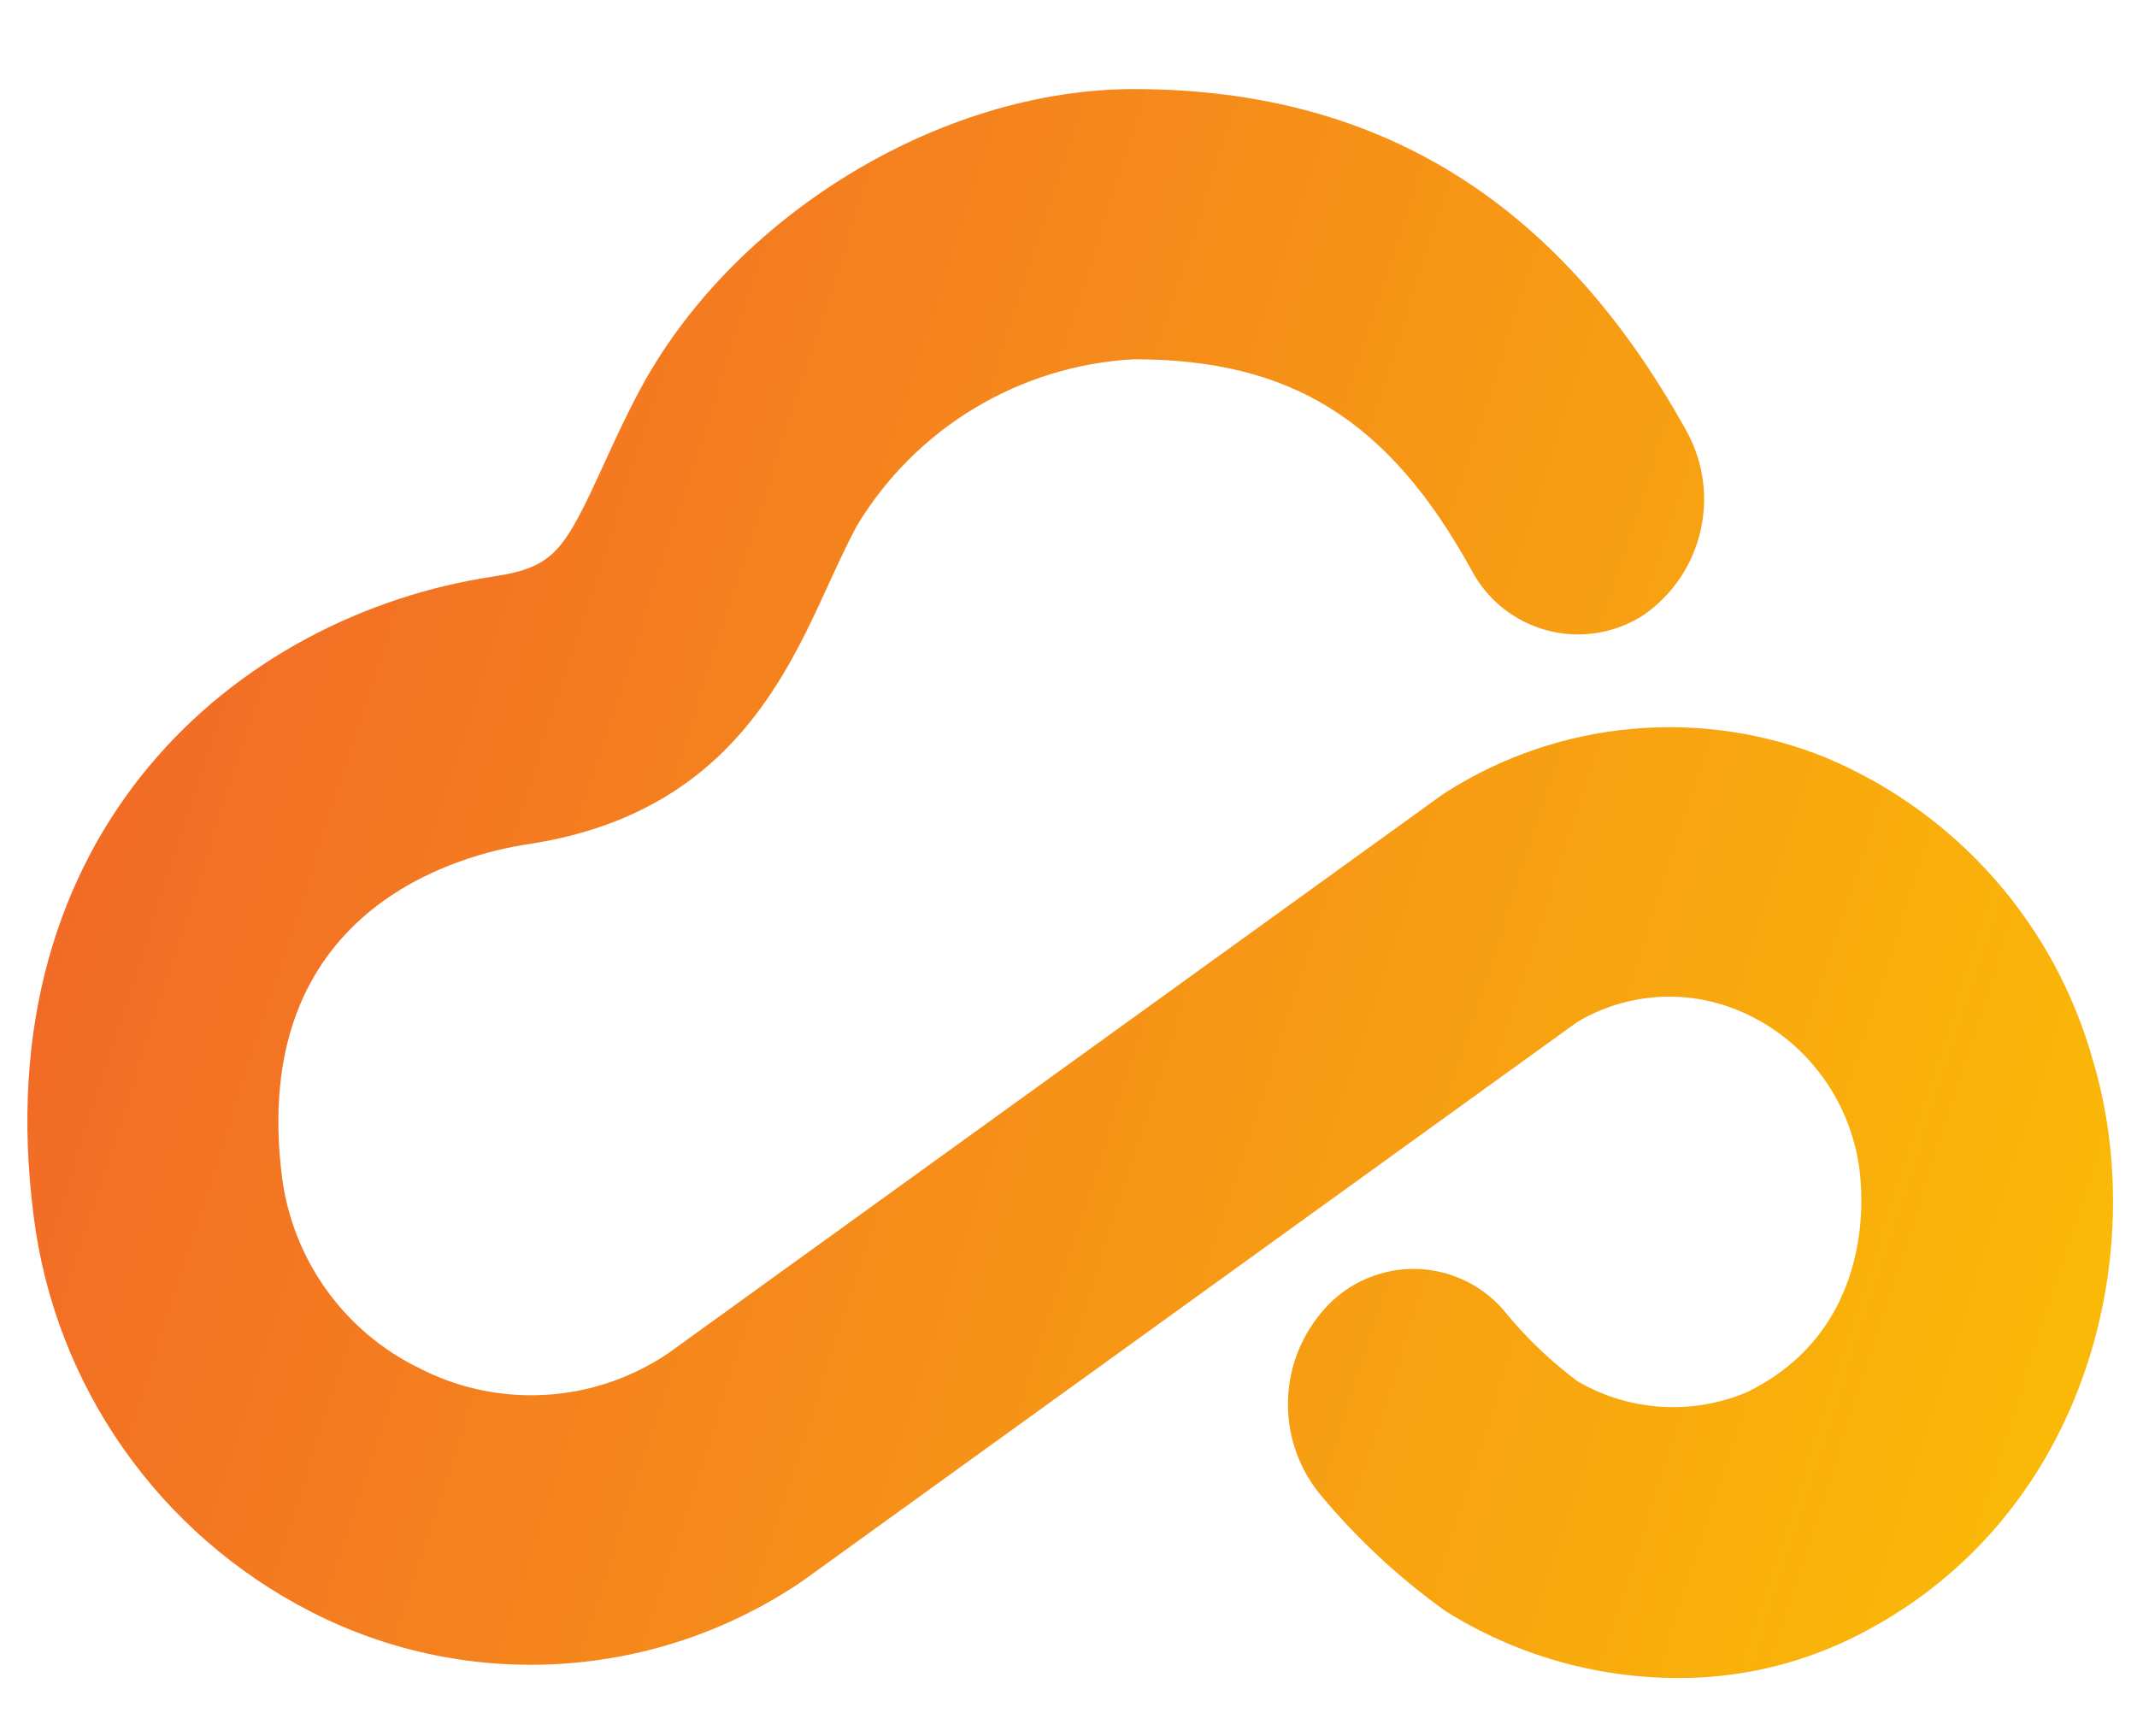 <svg width="16" height="13" viewBox="0 0 16 13" fill="none" xmlns="http://www.w3.org/2000/svg">
<path d="M12.558 12.564C11.945 12.563 11.344 12.39 10.824 12.064C10.472 11.812 10.154 11.516 9.878 11.182C9.712 10.976 9.629 10.716 9.645 10.452C9.66 10.188 9.773 9.94 9.961 9.754C10.142 9.578 10.39 9.486 10.643 9.503C10.896 9.52 11.129 9.644 11.285 9.843C11.44 10.03 11.617 10.197 11.811 10.342C12.197 10.568 12.668 10.598 13.08 10.424C14.049 9.951 13.982 8.891 13.882 8.557C13.823 8.337 13.715 8.134 13.565 7.962C13.416 7.79 13.229 7.655 13.018 7.567C12.624 7.402 12.175 7.434 11.808 7.653L6.032 11.821L6.004 11.841C4.912 12.582 3.504 12.67 2.33 12.069C1.189 11.486 0.411 10.376 0.252 9.105C-0.12 6.229 1.774 4.606 3.692 4.317C4.154 4.247 4.223 4.124 4.516 3.487C4.592 3.32 4.679 3.13 4.783 2.934C5.48 1.62 7.039 0.667 8.489 0.667C10.318 0.667 11.67 1.502 12.624 3.222C12.891 3.698 12.751 4.3 12.3 4.609C12.194 4.676 12.076 4.721 11.951 4.74C11.827 4.759 11.7 4.752 11.579 4.719C11.458 4.686 11.345 4.628 11.247 4.549C11.15 4.47 11.07 4.371 11.012 4.259C10.394 3.144 9.664 2.69 8.49 2.69C7.634 2.736 6.856 3.204 6.414 3.939C6.338 4.082 6.271 4.228 6.2 4.383C5.868 5.108 5.413 6.1 3.953 6.321C3.455 6.396 1.85 6.799 2.113 8.826C2.154 9.127 2.268 9.413 2.445 9.659C2.622 9.906 2.857 10.105 3.129 10.239C3.726 10.551 4.446 10.51 5.004 10.132L10.788 5.958C10.802 5.948 10.817 5.938 10.831 5.929C11.252 5.662 11.731 5.5 12.227 5.457C12.723 5.413 13.223 5.489 13.683 5.678C14.655 6.091 15.386 6.923 15.67 7.94C16.107 9.397 15.619 11.41 13.855 12.271C13.451 12.466 13.008 12.567 12.558 12.564Z" fill="url(#paint0_linear_1_129)"/>
<defs>
<linearGradient id="paint0_linear_1_129" x1="0.205" y1="7.02" x2="18.378" y2="12.904" gradientUnits="userSpaceOnUse">
<stop stop-color="#F26A27"/>
<stop offset="1" stop-color="#FCCB00"/>
</linearGradient>
</defs>
</svg>
